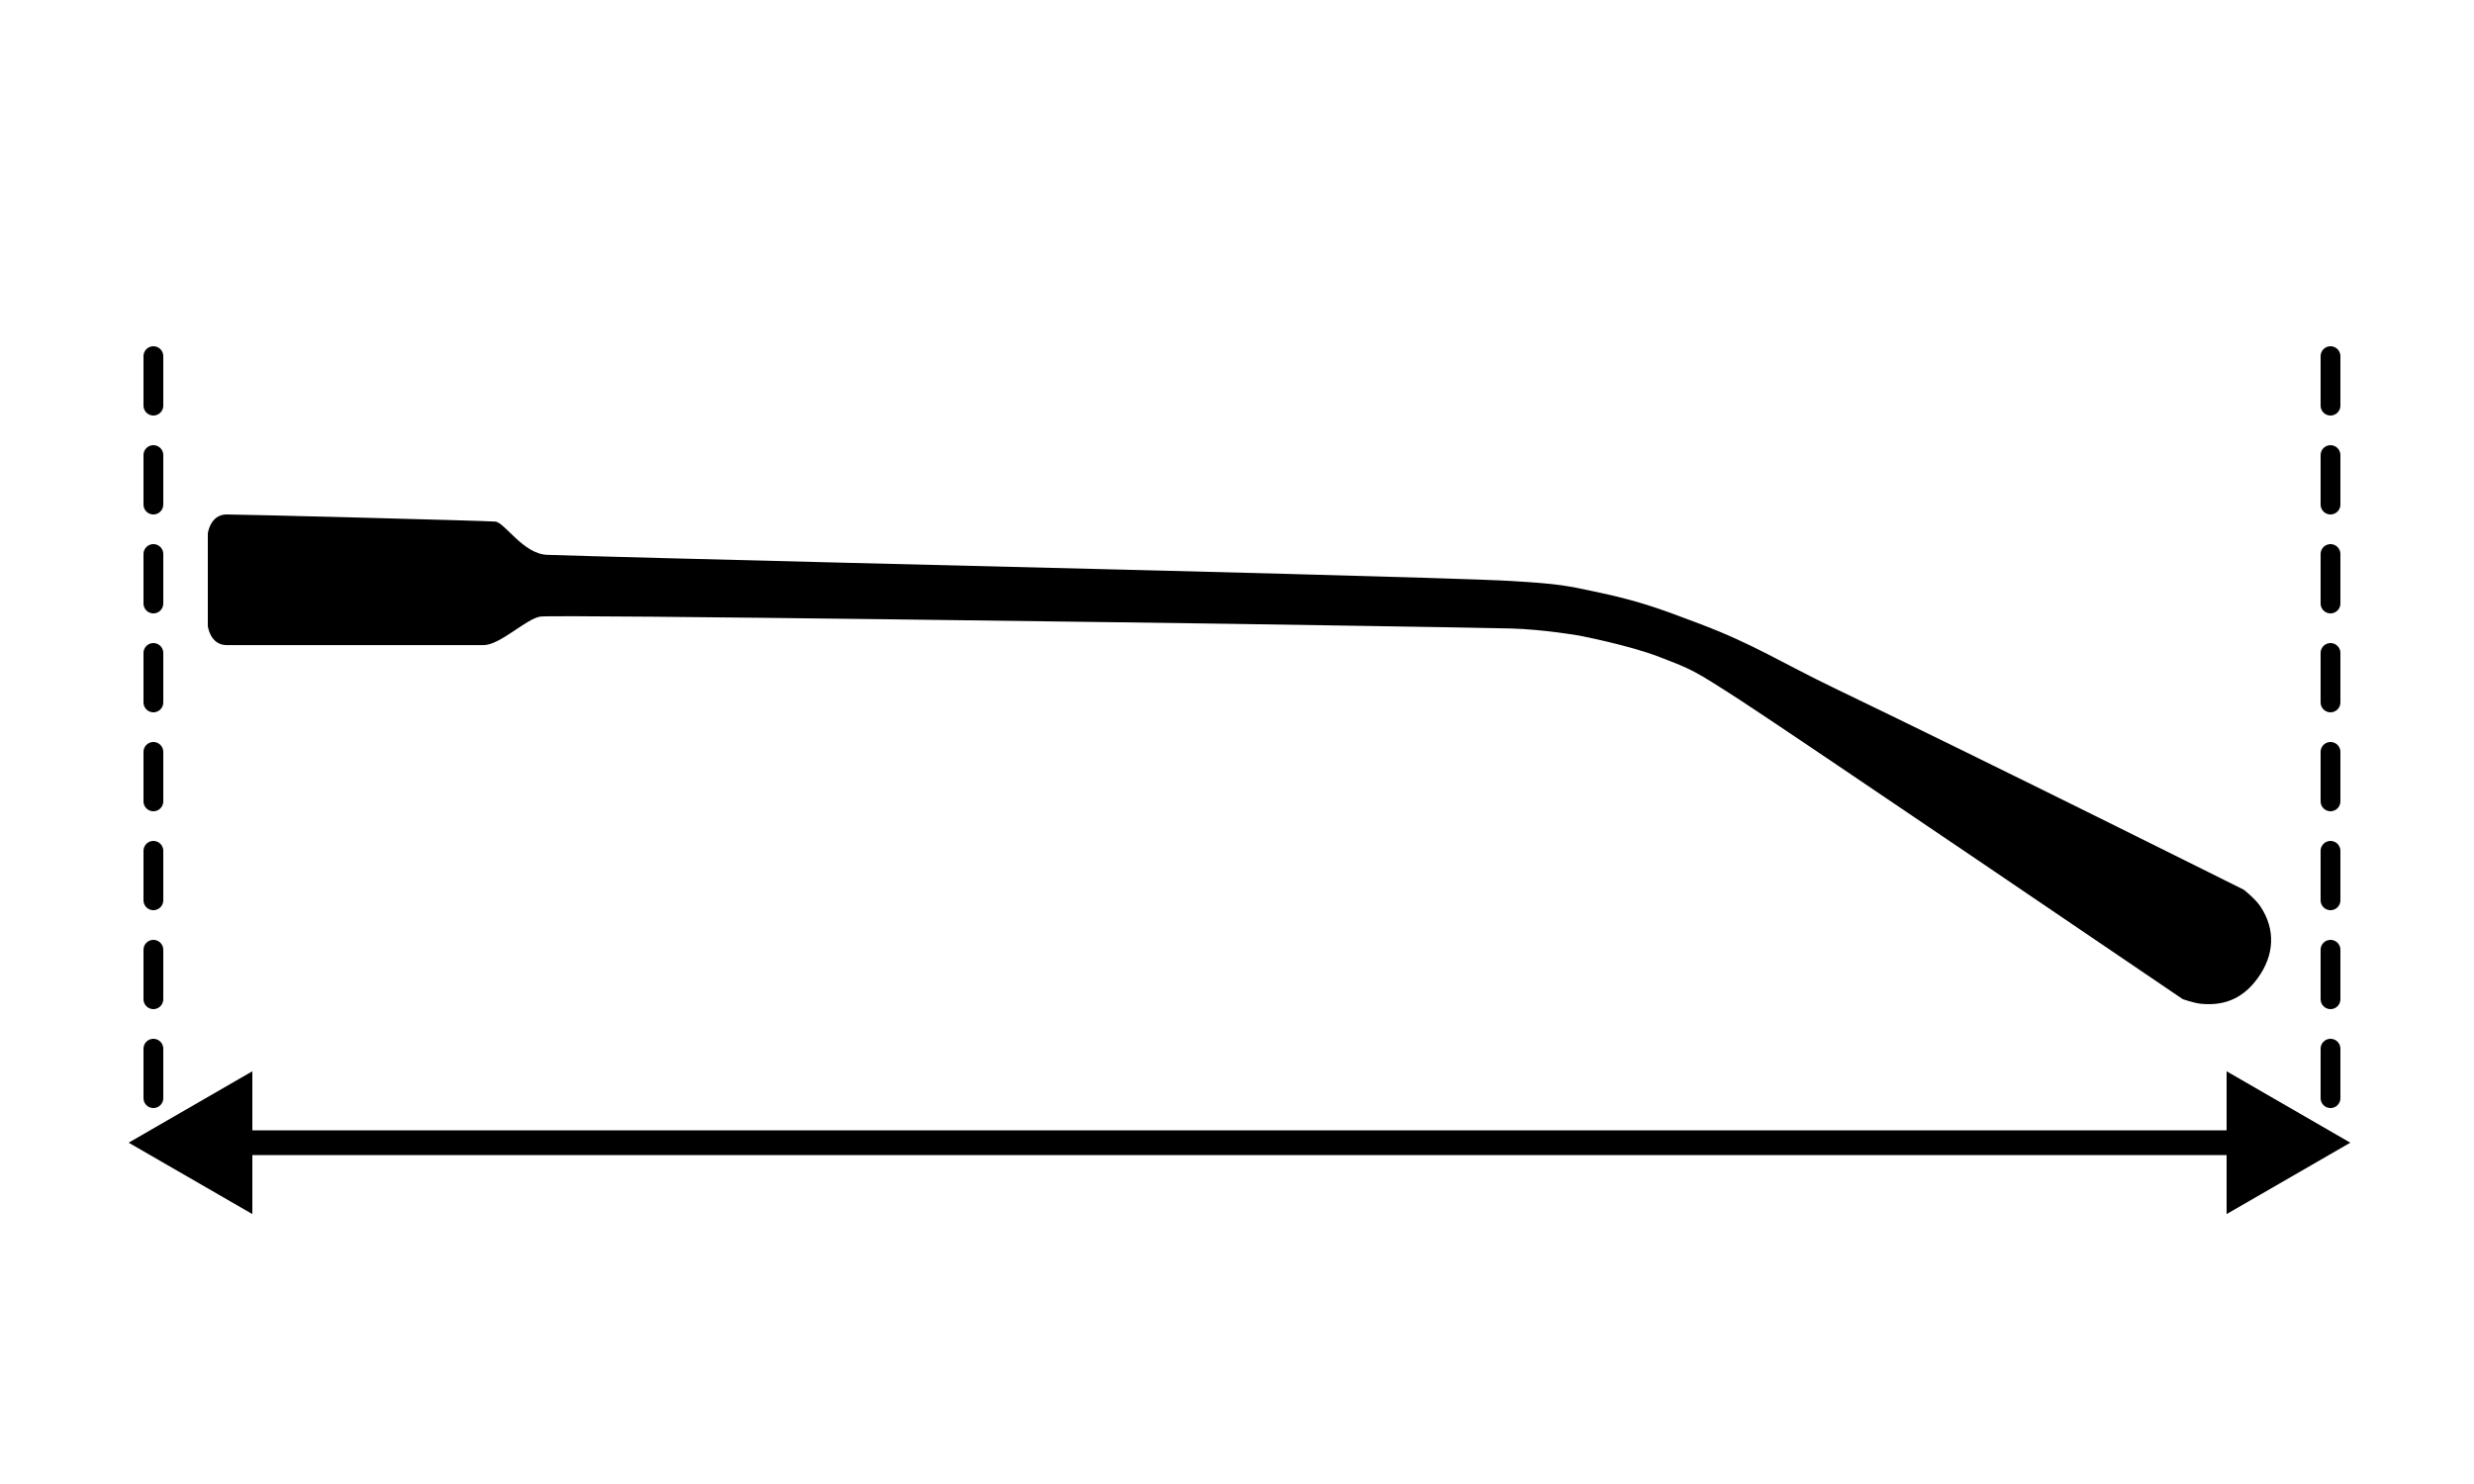 <svg xmlns="http://www.w3.org/2000/svg" fill="none" viewBox="0 0 500 300" height="300" width="500">
<rect fill="white" height="300" width="500"></rect>
<path fill="black" d="M370.628 139.059C403.134 154.703 453.5 179.88 453.5 179.88C453.5 179.88 455.807 181.7 456.834 183.242C459.946 187.916 459.632 193.09 456.358 197.649C453.477 201.66 449.818 203.374 444.927 202.932C443.399 202.794 441.117 201.972 441.117 201.972C441.117 201.972 361.103 147.607 351.577 141.46C342.052 135.313 342.061 135.409 335.384 132.815C329.28 130.444 319.191 128.493 319.191 128.493C319.191 128.493 312.047 127.238 305.379 127.052C298.711 126.866 247.274 126.092 247.274 126.092C247.274 126.092 112.012 124.171 109.155 124.651C106.297 125.131 101.058 130.414 97.724 130.414H45.81C42.476 130.414 42 126.572 42 126.572V107.842C42 107.842 42.476 104 45.81 104C49.144 104 98.2 105.274 100.105 105.441C102.01 105.607 105.736 111.996 110.583 112.164C124.395 112.645 222.508 115.046 222.508 115.046C222.508 115.046 295.377 116.84 305.379 117.447C315.381 118.054 316.505 118.352 323.477 119.848C331.476 121.565 335.823 123.198 343.481 126.092C354.466 130.243 360.042 133.963 370.628 139.059Z"></path>
<path stroke-dasharray="10 10" stroke-linecap="round" stroke-width="4" stroke="black" d="M31 222L31 69"></path>
<path stroke-dasharray="10 10" stroke-linecap="round" stroke-width="4" stroke="black" d="M471 222L471 69"></path>
<path fill="black" d="M26 231L51 245.434L51 216.566L26 231ZM475 231L450 216.566L450 245.434L475 231ZM48.5 233.5L452.5 233.5L452.5 228.5L48.5 228.5L48.5 233.5Z"></path>
</svg>
